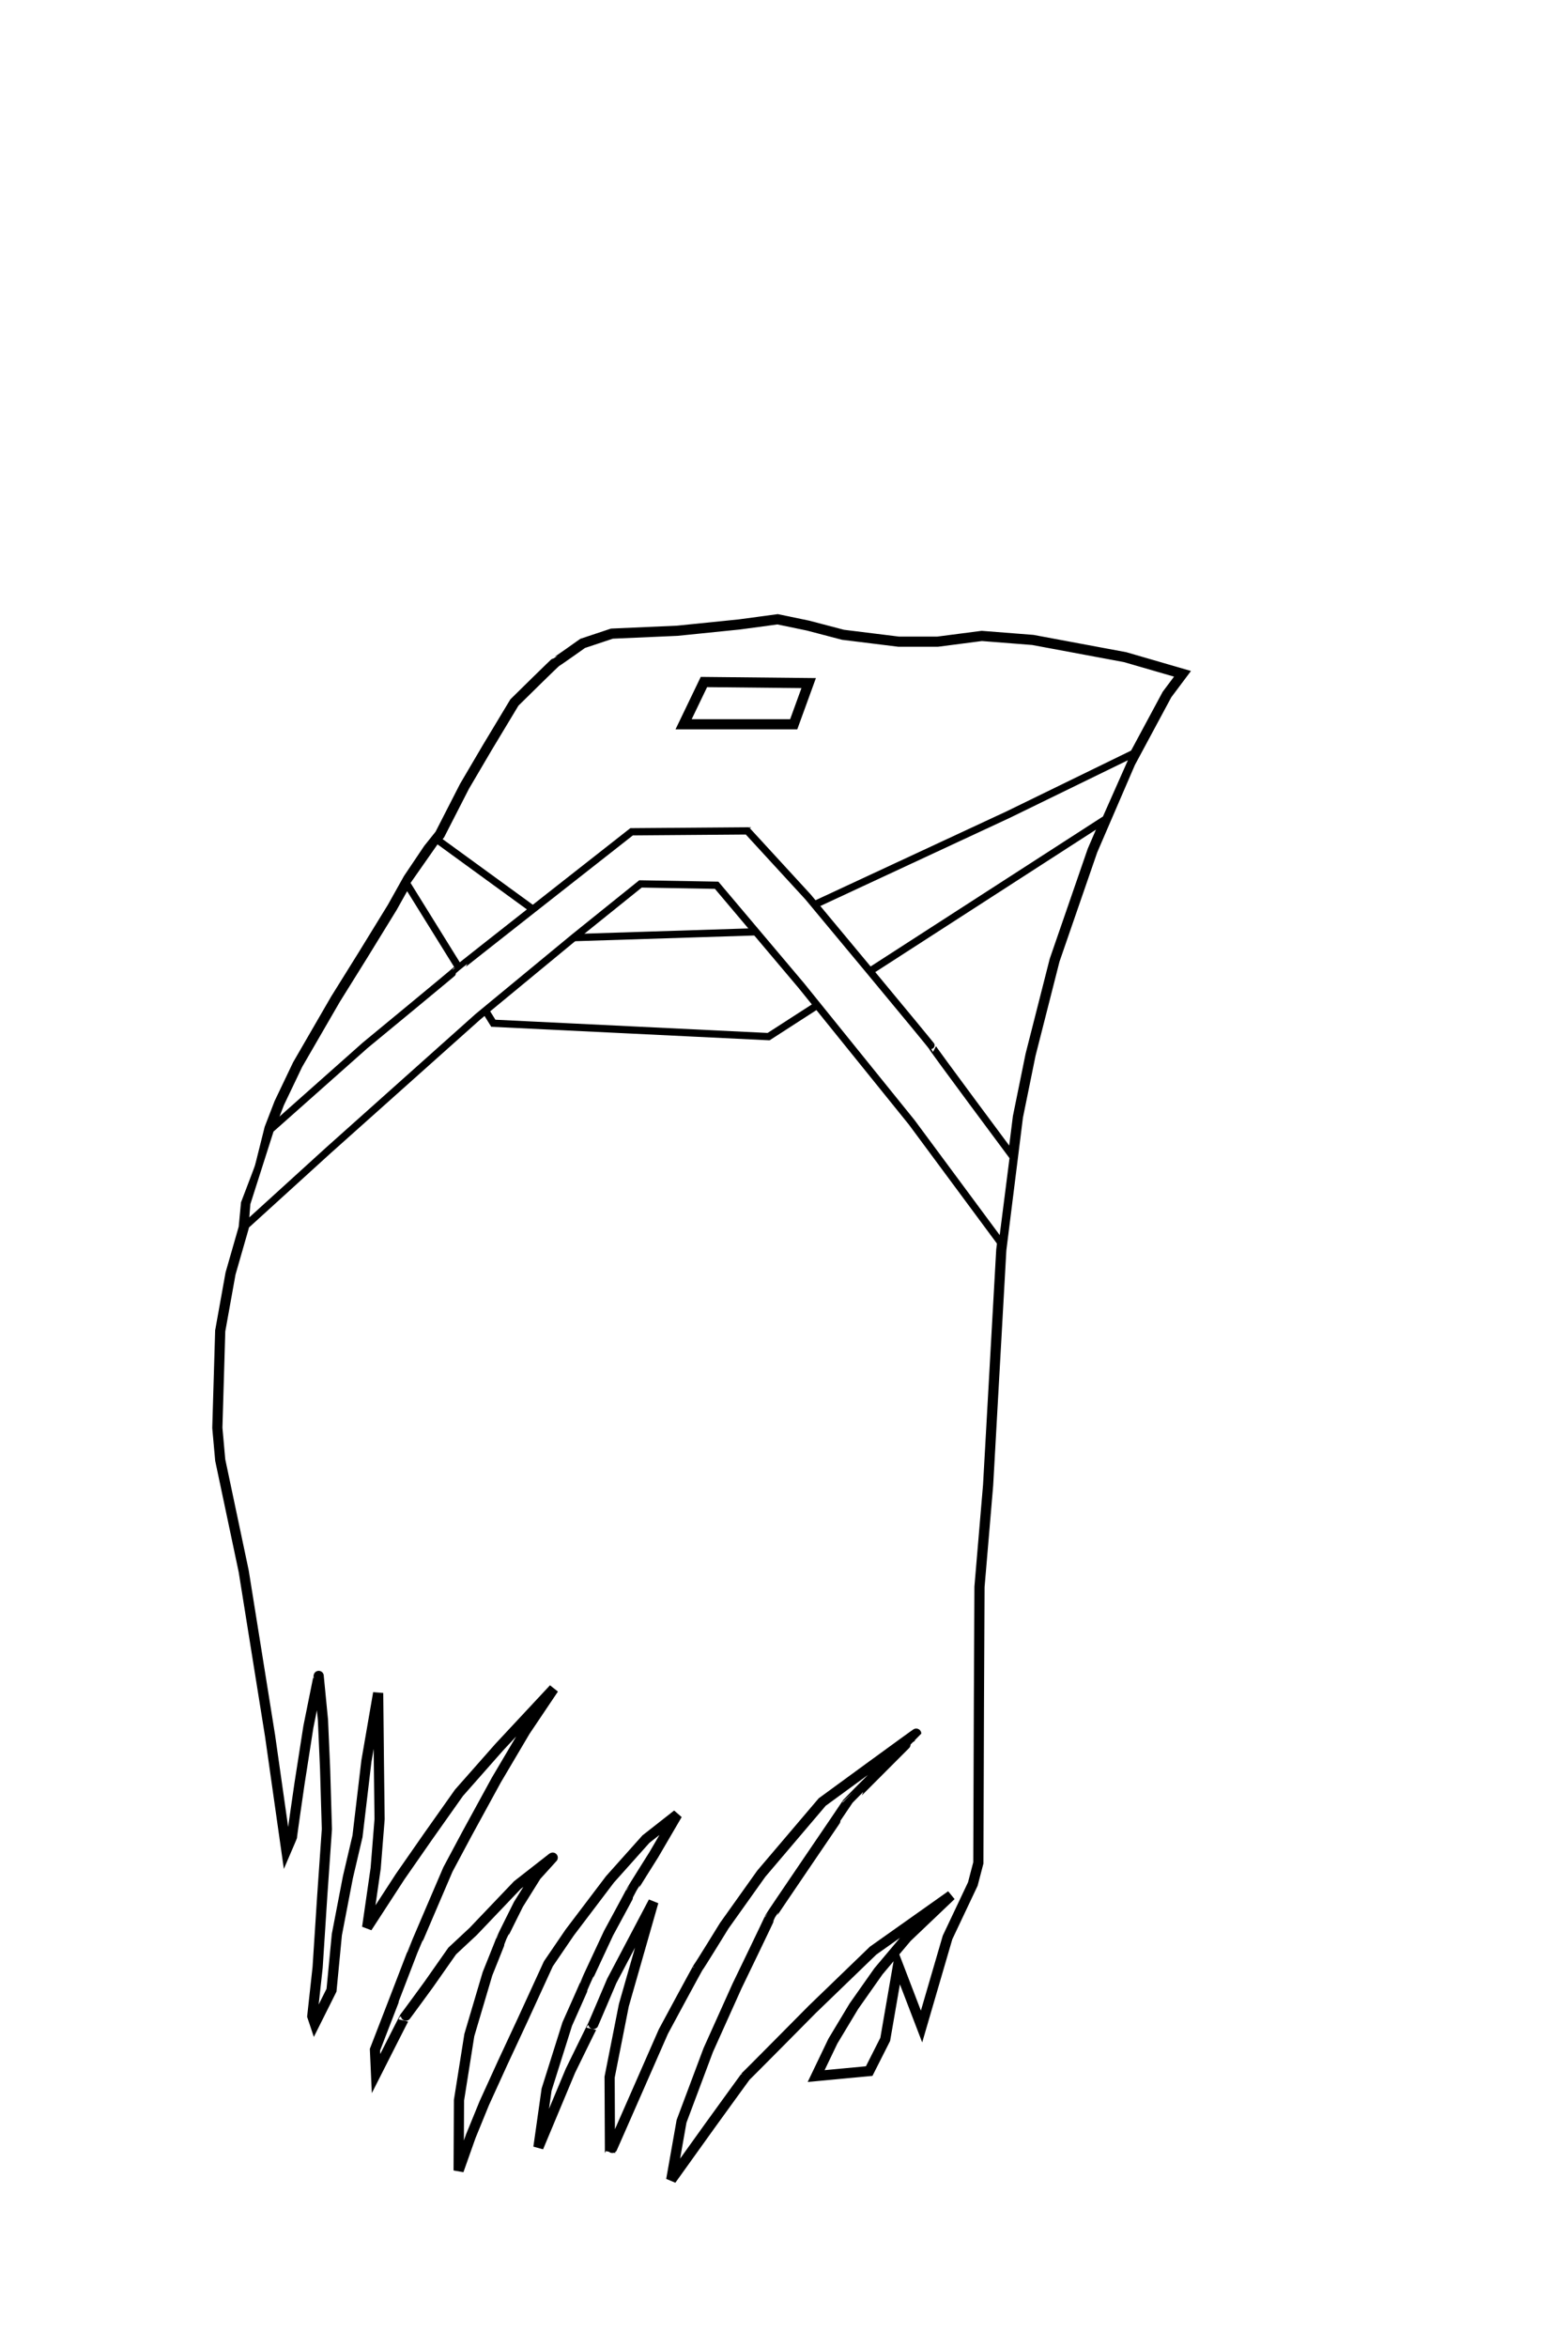 <?xml version="1.0" encoding="UTF-8" standalone="no"?>
<svg id="coverbag" xmlns="http://www.w3.org/2000/svg"
     xmlns:svg="http://www.w3.org/2000/svg"
     version="1.1"
     width="3.6in" height="5.387in"
     viewBox="0 0 1080 1616">
     <image id="img1" href=""></image>
  	<use id="Background" href="#img1" x="0" y="0"/>
  <path id="plain"
        fill="white" stroke="black" stroke-width="7"
        d="M 197.22,1273.48
           C 197.22,1273.48 186.04,1194.87 186.04,1194.87
             186.04,1194.87 167.87,1081.50 167.87,1081.50
             167.87,1081.50 151.68,1004.87 151.68,1004.87
             151.68,1004.87 149.70,982.75 149.70,982.75
             149.70,982.75 151.68,916.00 151.68,916.00
             151.68,916.00 158.79,876.50 158.79,876.50
             158.79,876.50 167.87,844.90 167.87,844.90
             167.87,844.90 169.45,828.31 169.45,828.31
             169.45,828.31 178.93,803.42 178.93,803.42
             178.93,803.42 185.65,776.56 185.65,776.56
             185.65,776.56 192.36,759.18 192.36,759.18
             192.36,759.18 205.00,732.72 205.00,732.72
             205.00,732.72 231.07,687.69 231.07,687.69
             231.07,687.69 250.03,657.27 250.03,657.27
             250.03,657.27 270.18,624.49 270.18,624.49
             270.18,624.49 281.24,604.74 281.24,604.74
             281.24,604.74 295.06,584.20 295.06,584.20
             295.06,584.20 302.96,574.33 302.96,574.33
             302.96,574.33 319.95,541.15 319.95,541.15
             319.95,541.15 335.75,514.29 335.75,514.29
             335.75,514.29 354.31,483.48 354.31,483.48
             354.31,483.48 382.75,455.43 383.15,455.43
             383.54,455.43 401.32,442.79 401.32,442.79
             401.32,442.79 421.46,436.08 421.46,436.08
             421.46,436.08 466.49,434.10 466.49,434.10
             466.49,434.10 509.15,429.76 509.15,429.76
             509.15,429.76 535.62,426.20 535.62,426.20
             535.62,426.20 556.55,430.55 556.55,430.55
             556.55,430.55 580.65,436.87 580.65,436.87
             580.65,436.87 618.96,441.61 618.96,441.61
             618.96,441.61 645.82,441.61 645.82,441.61
             645.82,441.61 676.23,437.66 676.23,437.66
             676.23,437.66 711.39,440.42 711.39,440.42
             711.39,440.42 774.98,452.27 774.98,452.27
             774.98,452.27 814.48,463.73 814.48,463.73
             814.48,463.73 803.82,477.95 803.82,477.95
             803.82,477.95 778.54,524.95 778.54,524.95
             778.54,524.95 752.47,585.39 752.47,585.39
             752.47,585.39 726.40,660.83 726.40,660.83
             726.40,660.83 709.81,726.00 709.81,726.00
             709.81,726.00 701.12,768.66 701.12,768.66
             701.12,768.66 689.66,860.30 689.66,860.30
             689.66,860.30 680.58,1022.25 680.58,1022.25
             680.58,1022.25 674.65,1092.17 674.65,1092.17
             674.65,1092.17 674.26,1171.96 674.26,1171.96
             674.26,1171.96 673.86,1282.16 673.86,1282.16
             673.86,1282.16 670.06,1296.70 670.06,1296.70
             670.06,1296.70 652.64,1333.49 652.64,1333.49
             652.64,1333.49 634.74,1394.80 634.74,1394.80
             634.74,1394.80 618.55,1352.62 618.55,1352.62
             618.55,1352.62 609.72,1403.63 609.72,1403.63
             609.72,1403.63 598.68,1425.46 598.68,1425.46
             598.68,1425.46 562.14,1428.90 562.14,1428.90
             562.14,1428.90 573.67,1404.86 573.67,1404.86
             573.67,1404.86 588.14,1380.82 588.14,1380.82
             588.14,1380.82 605.06,1356.79 605.06,1356.79
             605.06,1356.79 624.68,1333.49 624.68,1333.49
             624.68,1333.49 655.09,1304.55 655.09,1304.55
             655.09,1304.55 601.38,1342.56 601.38,1342.56
             601.38,1342.56 559.44,1383.03 559.44,1383.03
             559.44,1383.03 513.58,1429.39 513.82,1428.90
             514.07,1428.41 489.05,1462.99 489.05,1462.99
             489.05,1462.99 462.32,1500.27 462.32,1500.27
             462.32,1500.27 469.43,1460.04 469.43,1460.04
             469.43,1460.04 487.83,1410.99 487.83,1410.99
             487.83,1410.99 507.69,1366.85 507.69,1366.85
             507.69,1366.85 530.26,1320.25 530.26,1319.75
             530.26,1319.26 583.72,1241.03 583.72,1240.78
             583.72,1240.54 631.06,1193.44 631.06,1193.20
             631.06,1192.95 566.31,1240.29 566.31,1240.29
             566.31,1240.29 524.37,1289.59 524.37,1289.59
             524.37,1289.59 498.86,1325.40 498.86,1325.40
             498.86,1325.40 481.20,1354.09 481.20,1353.60
             481.20,1353.11 456.92,1398.24 456.92,1398.24
             456.92,1398.24 420.13,1482.12 420.13,1481.87
             420.13,1481.63 419.89,1429.63 419.89,1429.63
             419.89,1429.63 429.70,1380.09 429.70,1380.09
             429.70,1380.09 450.06,1308.96 450.06,1308.96
             450.06,1308.96 421.36,1363.41 421.36,1363.41
             421.36,1363.41 408.12,1394.56 408.12,1394.31
             408.12,1394.07 392.91,1425.22 392.91,1425.22
             392.91,1425.22 370.84,1477.95 370.84,1477.95
             370.84,1477.95 376.48,1438.22 376.48,1438.22
             376.48,1438.22 390.70,1393.09 390.70,1393.09
             390.70,1393.09 402.97,1365.62 402.97,1365.37
             402.97,1365.13 419.15,1330.55 419.15,1330.55
             419.15,1330.55 434.85,1301.61 434.85,1301.36
             434.85,1301.11 450.30,1276.59 450.30,1276.59
             450.30,1276.59 466.49,1248.87 466.49,1248.87
             466.49,1248.87 444.91,1265.80 444.91,1265.80
             444.91,1265.80 420.13,1293.51 420.13,1293.51
             420.13,1293.51 392.42,1330.06 392.42,1330.06
             392.42,1330.06 377.70,1351.64 377.70,1351.64
             377.70,1351.64 359.80,1390.64 359.80,1390.64
             359.80,1390.64 346.31,1419.58 346.31,1419.58
             346.31,1419.58 333.56,1447.54 333.56,1447.54
             333.56,1447.54 324.24,1470.35 324.24,1470.35
             324.24,1470.35 315.90,1493.89 315.90,1493.89
             315.90,1493.89 316.14,1445.57 316.14,1445.57
             316.14,1445.57 323.26,1400.69 323.26,1400.69
             323.26,1400.69 335.76,1358.51 335.76,1358.51
             335.76,1358.51 345.33,1334.72 345.33,1334.47
             345.33,1334.23 357.10,1310.68 357.10,1310.68
             357.10,1310.68 369.36,1291.06 369.36,1291.06
             369.36,1291.06 381.38,1277.81 381.14,1278.06
             380.89,1278.31 356.37,1297.44 356.37,1297.44
             356.37,1297.44 325.95,1329.32 325.95,1329.32
             325.95,1329.32 311.48,1342.81 311.48,1342.81
             311.48,1342.81 295.30,1365.86 295.30,1365.86
             295.30,1365.86 278.86,1388.43 278.86,1388.18
             278.86,1387.94 259.00,1427.18 259.00,1427.18
             259.00,1427.18 258.26,1410.75 258.26,1410.75
             258.26,1410.75 284.01,1344.28 284.01,1344.04
             284.01,1343.79 308.54,1286.64 308.54,1286.64
             308.54,1286.64 321.78,1261.87 321.78,1261.87
             321.78,1261.87 341.90,1225.08 341.90,1225.08
             341.90,1225.08 361.76,1191.48 361.76,1191.48
             361.76,1191.48 381.38,1162.30 381.38,1162.30
             381.38,1162.30 343.86,1202.52 343.86,1202.52
             343.86,1202.52 316.14,1233.91 316.14,1233.91
             316.14,1233.91 294.80,1264.08 294.80,1264.08
             294.80,1264.08 275.67,1291.55 275.67,1291.55
             275.67,1291.55 252.87,1326.62 252.87,1326.62
             252.87,1326.62 258.75,1285.91 258.75,1285.91
             258.75,1285.91 261.45,1252.06 261.45,1252.06
             261.45,1252.06 260.96,1212.08 260.96,1212.08
             260.96,1212.08 260.47,1165.24 260.47,1165.24
             260.47,1165.24 252.37,1212.08 252.37,1212.08
             252.37,1212.08 246.24,1263.84 246.24,1263.84
             246.24,1263.84 239.62,1292.04 239.62,1292.04
             239.62,1292.04 232.02,1331.53 232.02,1331.53
             232.02,1331.53 228.34,1369.79 228.34,1369.79
             228.34,1369.79 216.81,1392.84 216.81,1392.84
             216.81,1392.84 215.09,1387.69 215.09,1387.69
             215.09,1387.69 218.77,1354.09 218.77,1354.09
             218.77,1354.09 221.96,1304.79 221.96,1304.79
             221.96,1304.79 225.15,1258.93 225.15,1258.93
             225.15,1258.93 223.92,1217.73 223.92,1217.48
             223.92,1217.24 222.45,1183.88 222.45,1183.88
             222.45,1183.88 219.51,1153.71 219.51,1153.47
             219.51,1153.22 212.40,1188.54 212.40,1188.54
             212.40,1188.54 206.27,1227.78 206.27,1227.78
             206.27,1227.78 200.87,1264.82 201.11,1264.33
             201.36,1263.84 197.22,1273.48 197.22,1273.48 Z
           M 484.84,469.38
           C 484.84,469.38 470.85,498.46 470.85,498.46
             470.85,498.46 546.69,498.46 546.69,498.46
             546.69,498.46 557.00,470.12 557.00,470.12
             557.00,470.12 484.84,469.38 484.84,469.38 Z" />
             <path id="topLine"
        fill="white" stroke="black" stroke-width="5"
        d="M 279.79,607.59
           C 279.79,607.59 339.79,704.25 339.79,704.25
             339.79,704.25 529.39,713.46 529.39,713.46
             529.39,713.46 761.68,563.62 761.68,563.62
             761.68,563.62 781.93,517.97 781.93,517.97
             781.93,517.97 694.31,560.68 694.31,560.68
             694.31,560.68 520.92,641.30 520.92,641.30
             520.92,641.30 393.91,645.35 393.91,645.35
             393.91,645.35 300.77,577.61 300.77,577.61
             300.77,577.61 279.79,607.59 279.79,607.59 Z" />
  <path id="bottomLine"
        fill="white" stroke="black" stroke-width="5"
        d="M 186.22,777.39
           C 186.22,777.39 251.56,719.41 251.56,719.41
             251.56,719.41 314.15,667.87 314.15,667.56
             314.15,667.25 435.02,572.46 435.02,572.46
             435.02,572.46 514.78,571.84 514.78,571.84
             514.78,571.84 556.51,617.25 556.51,617.25
             556.51,617.25 642.71,720.63 642.10,720.63
             641.48,720.63 697.93,796.41 697.93,796.41
             697.93,796.41 690.26,856.54 690.26,856.54
             690.26,856.54 627.99,772.48 627.99,772.48
             627.99,772.48 551.90,678.30 551.90,678.30
             551.90,678.30 493.61,609.27 493.61,609.27
             493.61,609.27 441.15,608.35 441.15,608.35
             441.15,608.35 395.75,644.86 395.75,644.86
             395.75,644.86 329.18,699.77 329.18,699.77
             329.18,699.77 226.10,791.81 226.10,791.81
             226.10,791.81 168.73,843.96 168.73,843.96
             168.73,843.96 169.96,828.32 169.96,828.32
             169.96,828.32 186.22,777.39 186.22,777.39 Z" />
</svg>
